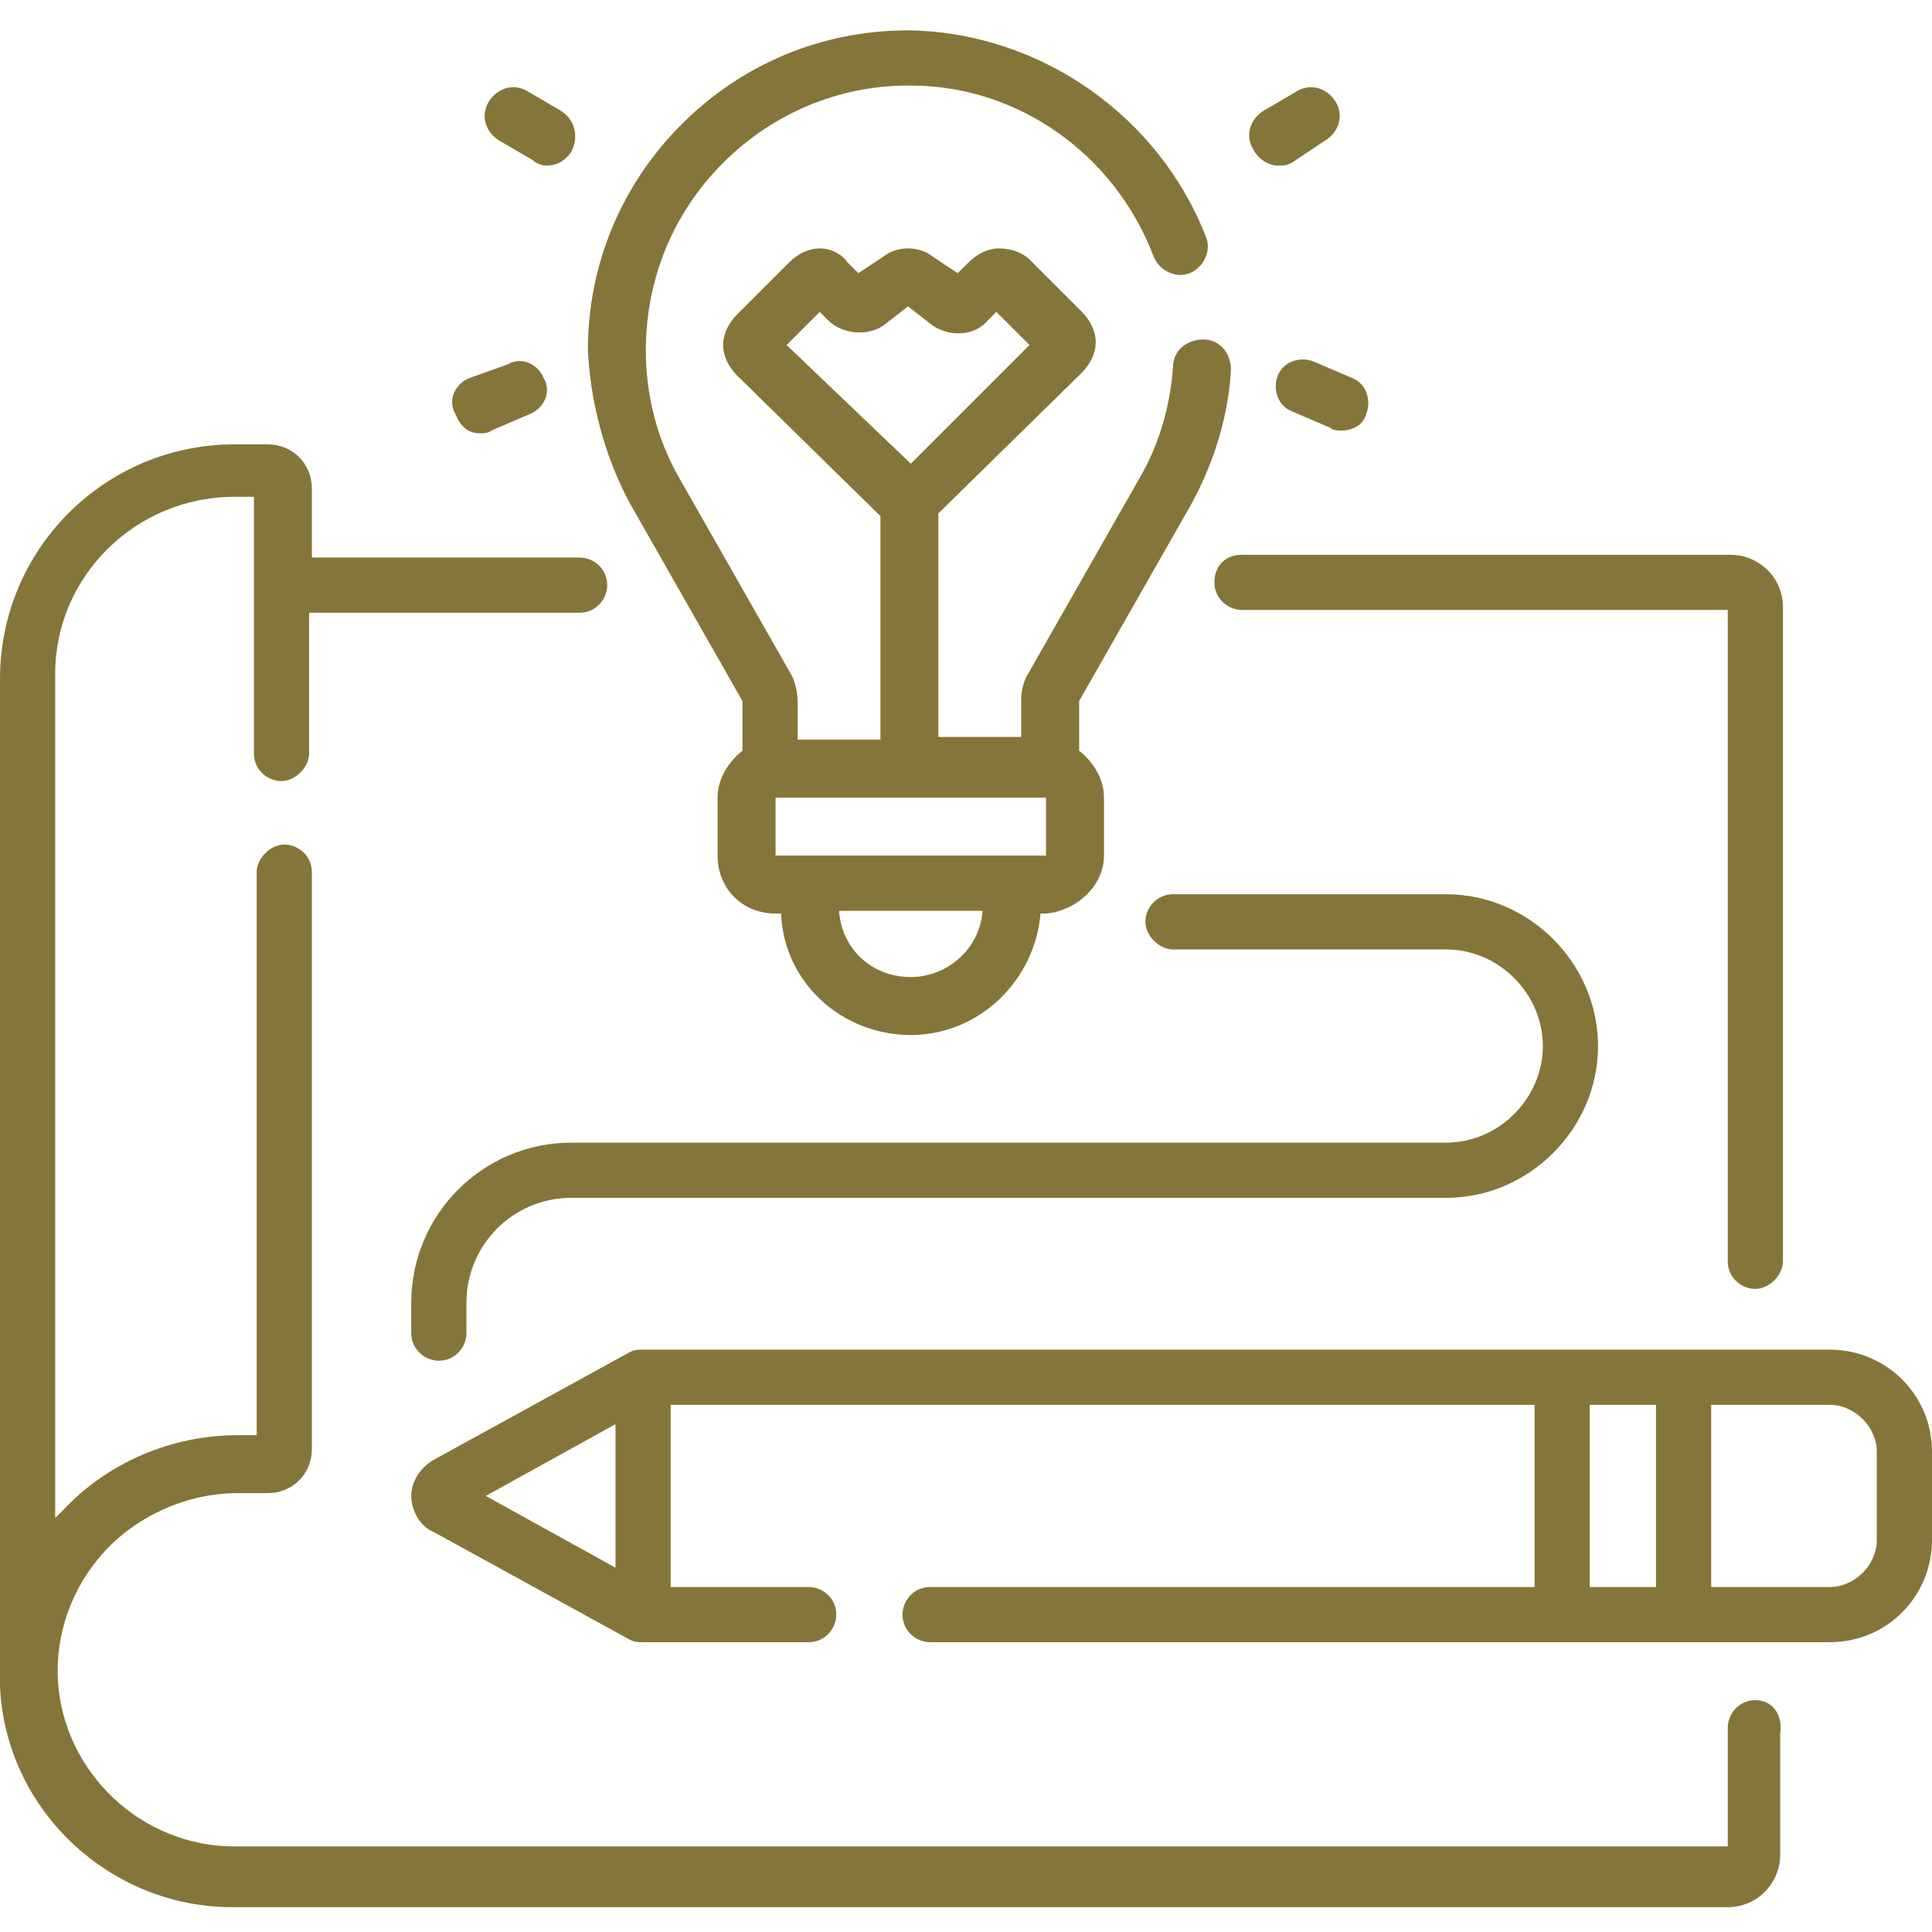 <?xml version="1.0" encoding="utf-8"?>
<!-- Generator: Adobe Illustrator 26.5.0, SVG Export Plug-In . SVG Version: 6.00 Build 0)  -->
<svg version="1.1" id="Capa_1" xmlns="http://www.w3.org/2000/svg" xmlns:xlink="http://www.w3.org/1999/xlink" x="0px" y="0px"
	 width="70px" height="70px" viewBox="0 0 70 70" style="enable-background:new 0 0 70 70;" xml:space="preserve">
<style type="text/css">
	.st0{fill:#84763A;}
</style>
<g>
	<path class="st0" d="M22.8,18.2l4.1,7.2v1.8c-0.5,0.4-0.9,1-0.9,1.7V31c0,1.2,0.9,2.1,2.1,2.1h0.2c0.1,2.5,2.2,4.4,4.7,4.4
		c2.5,0,4.5-2,4.7-4.4h0.2C39,33,40,32.1,40,31v-2.1c0-0.7-0.4-1.3-0.9-1.7v-1.8l4.1-7.2c0,0,0,0,0,0c0.8-1.5,1.3-3.1,1.4-4.8
		c0-0.6-0.4-1.1-1-1.1c-0.6,0-1.1,0.4-1.1,1c-0.1,1.4-0.5,2.8-1.2,4c0,0,0,0,0,0l-4.1,7.2C37.1,24.7,37,25,37,25.3v1.4h-3v-8.1
		l5.2-5.1c0.3-0.3,0.5-0.7,0.5-1.1c0-0.4-0.2-0.8-0.5-1.1l-1.9-1.9C37.1,9.2,36.7,9,36.2,9c-0.4,0-0.8,0.2-1.1,0.5l-0.4,0.4
		l-0.9-0.6c-0.5-0.4-1.3-0.4-1.8,0l-0.9,0.6l-0.4-0.4C30.5,9.2,30.1,9,29.7,9c-0.4,0-0.8,0.2-1.1,0.5l-1.9,1.9
		c-0.3,0.3-0.5,0.7-0.5,1.1s0.2,0.8,0.5,1.1l5.2,5.1v8.1h-3v-1.4c0-0.3-0.1-0.7-0.2-0.9l-4.1-7.2c0,0,0,0,0,0
		c-0.8-1.4-1.2-3-1.2-4.6c0-2.6,1-5,2.8-6.8c1.8-1.8,4.2-2.8,6.7-2.8c0,0,0,0,0.1,0c3.9,0,7.4,2.5,8.8,6.2c0.2,0.5,0.8,0.8,1.3,0.6
		c0.5-0.2,0.8-0.8,0.6-1.3c-1.7-4.4-6-7.4-10.7-7.5c0,0-0.1,0-0.1,0c-3.1,0-6,1.2-8.2,3.4c-2.2,2.2-3.4,5.1-3.4,8.2
		C21.4,14.6,21.9,16.5,22.8,18.2C22.8,18.2,22.8,18.2,22.8,18.2L22.8,18.2z M28.5,12.5l1.2-1.2l0.3,0.3c0.5,0.5,1.4,0.6,2,0.2
		l0.9-0.7l0.9,0.7c0.6,0.4,1.5,0.4,2-0.2l0.3-0.3l1.2,1.2L33,16.8L28.5,12.5z M33,35.4c-1.4,0-2.5-1-2.6-2.4h5.2
		C35.5,34.4,34.3,35.4,33,35.4L33,35.4z M37.9,31C37.9,31,37.9,31,37.9,31l-9.8,0c0,0,0,0,0,0v-2.1c0,0,0,0,0,0h9.8c0,0,0,0,0,0V31z
		"/>
	<path class="st0" d="M46.3,6c0.2,0,0.3,0,0.5-0.1L48,5.1c0.5-0.3,0.7-0.9,0.4-1.4c-0.3-0.5-0.9-0.7-1.4-0.4L45.8,4
		c-0.5,0.3-0.7,0.9-0.4,1.4C45.6,5.8,46,6,46.3,6z"/>
	<path class="st0" d="M46.3,13.6c-0.2,0.5,0,1.1,0.5,1.3l1.4,0.6c0.1,0.1,0.3,0.1,0.4,0.1c0.4,0,0.8-0.2,0.9-0.6
		c0.2-0.5,0-1.1-0.5-1.3l-1.4-0.6C47.1,12.9,46.5,13.1,46.3,13.6z"/>
	<path class="st0" d="M18.1,5.1l1.2,0.7C19.4,5.9,19.6,6,19.8,6c0.4,0,0.7-0.2,0.9-0.5C21,4.9,20.8,4.3,20.3,4l-1.2-0.7
		c-0.5-0.3-1.1-0.1-1.4,0.4C17.4,4.2,17.6,4.8,18.1,5.1z"/>
	<path class="st0" d="M17.4,15.7c0.1,0,0.3,0,0.4-0.1l1.4-0.6c0.5-0.2,0.8-0.8,0.5-1.3c-0.2-0.5-0.8-0.8-1.3-0.5L17,13.7
		c-0.5,0.2-0.8,0.8-0.5,1.3C16.7,15.5,17,15.7,17.4,15.7z"/>
	<path class="st0" d="M44,21.1c0,0.6,0.5,1,1,1h17.6v23.6c0,0.6,0.5,1,1,1s1-0.5,1-1V22c0-1.1-0.9-1.9-1.9-1.9H45
		C44.4,20.1,44,20.5,44,21.1L44,21.1z"/>
	<path class="st0" d="M63.6,61.6c-0.6,0-1,0.5-1,1v4.3H8.5c-3.4,0-6.2-2.7-6.4-6c-0.1-1.7,0.5-3.4,1.7-4.7c1.2-1.3,3-2.1,4.8-2.1
		h1.1c0.9,0,1.6-0.7,1.6-1.6V31.6c0-0.6-0.5-1-1-1s-1,0.5-1,1V52H8.6c-2.4,0-4.7,1-6.3,2.7C2.2,54.8,2.1,54.9,2,55V24.4
		C2,20.9,4.9,18,8.5,18h0.7v9.3c0,0.6,0.5,1,1,1s1-0.5,1-1v-5.1H21c0.6,0,1-0.5,1-1c0-0.6-0.5-1-1-1h-9.7v-2.5
		c0-0.9-0.7-1.6-1.6-1.6H8.5c-4.7,0-8.5,3.8-8.5,8.5c0,0,0,36.4,0,36.5c0.2,4.5,4,8,8.4,8h54.2c1.1,0,1.9-0.9,1.9-1.9v-4.4
		C64.6,62.1,64.2,61.6,63.6,61.6L63.6,61.6z"/>
	<path class="st0" d="M66.3,48.9h-43c-0.2,0-0.3,0-0.5,0.1l-7.1,3.9c-0.5,0.3-0.8,0.8-0.8,1.3c0,0.5,0.3,1.1,0.8,1.3l7.1,3.9
		c0.2,0.1,0.3,0.1,0.5,0.1h6c0.6,0,1-0.5,1-1c0-0.6-0.5-1-1-1h-5v-6.6h31.3v6.6H33.7c-0.6,0-1,0.5-1,1c0,0.6,0.5,1,1,1h32.6
		c2.1,0,3.7-1.7,3.7-3.7v-3.2C70,50.5,68.3,48.9,66.3,48.9L66.3,48.9z M22.3,51.6v5.2l-4.7-2.6L22.3,51.6z M57.6,50.9H60v6.6h-2.4
		V50.9z M68,55.8c0,0.9-0.8,1.7-1.7,1.7H62v-6.6h4.3c0.9,0,1.7,0.8,1.7,1.7V55.8z"/>
	<path class="st0" d="M52.4,41.4H20.7c-3.2,0-5.8,2.6-5.8,5.8v1.1c0,0.6,0.5,1,1,1c0.6,0,1-0.5,1-1v-1.1c0-2.1,1.7-3.8,3.8-3.8h31.7
		c3,0,5.5-2.5,5.5-5.5s-2.5-5.5-5.5-5.5h-9.9c-0.6,0-1,0.5-1,1s0.5,1,1,1h9.9c1.9,0,3.5,1.6,3.5,3.5S54.3,41.4,52.4,41.4L52.4,41.4z
		"/>
</g>
</svg>
